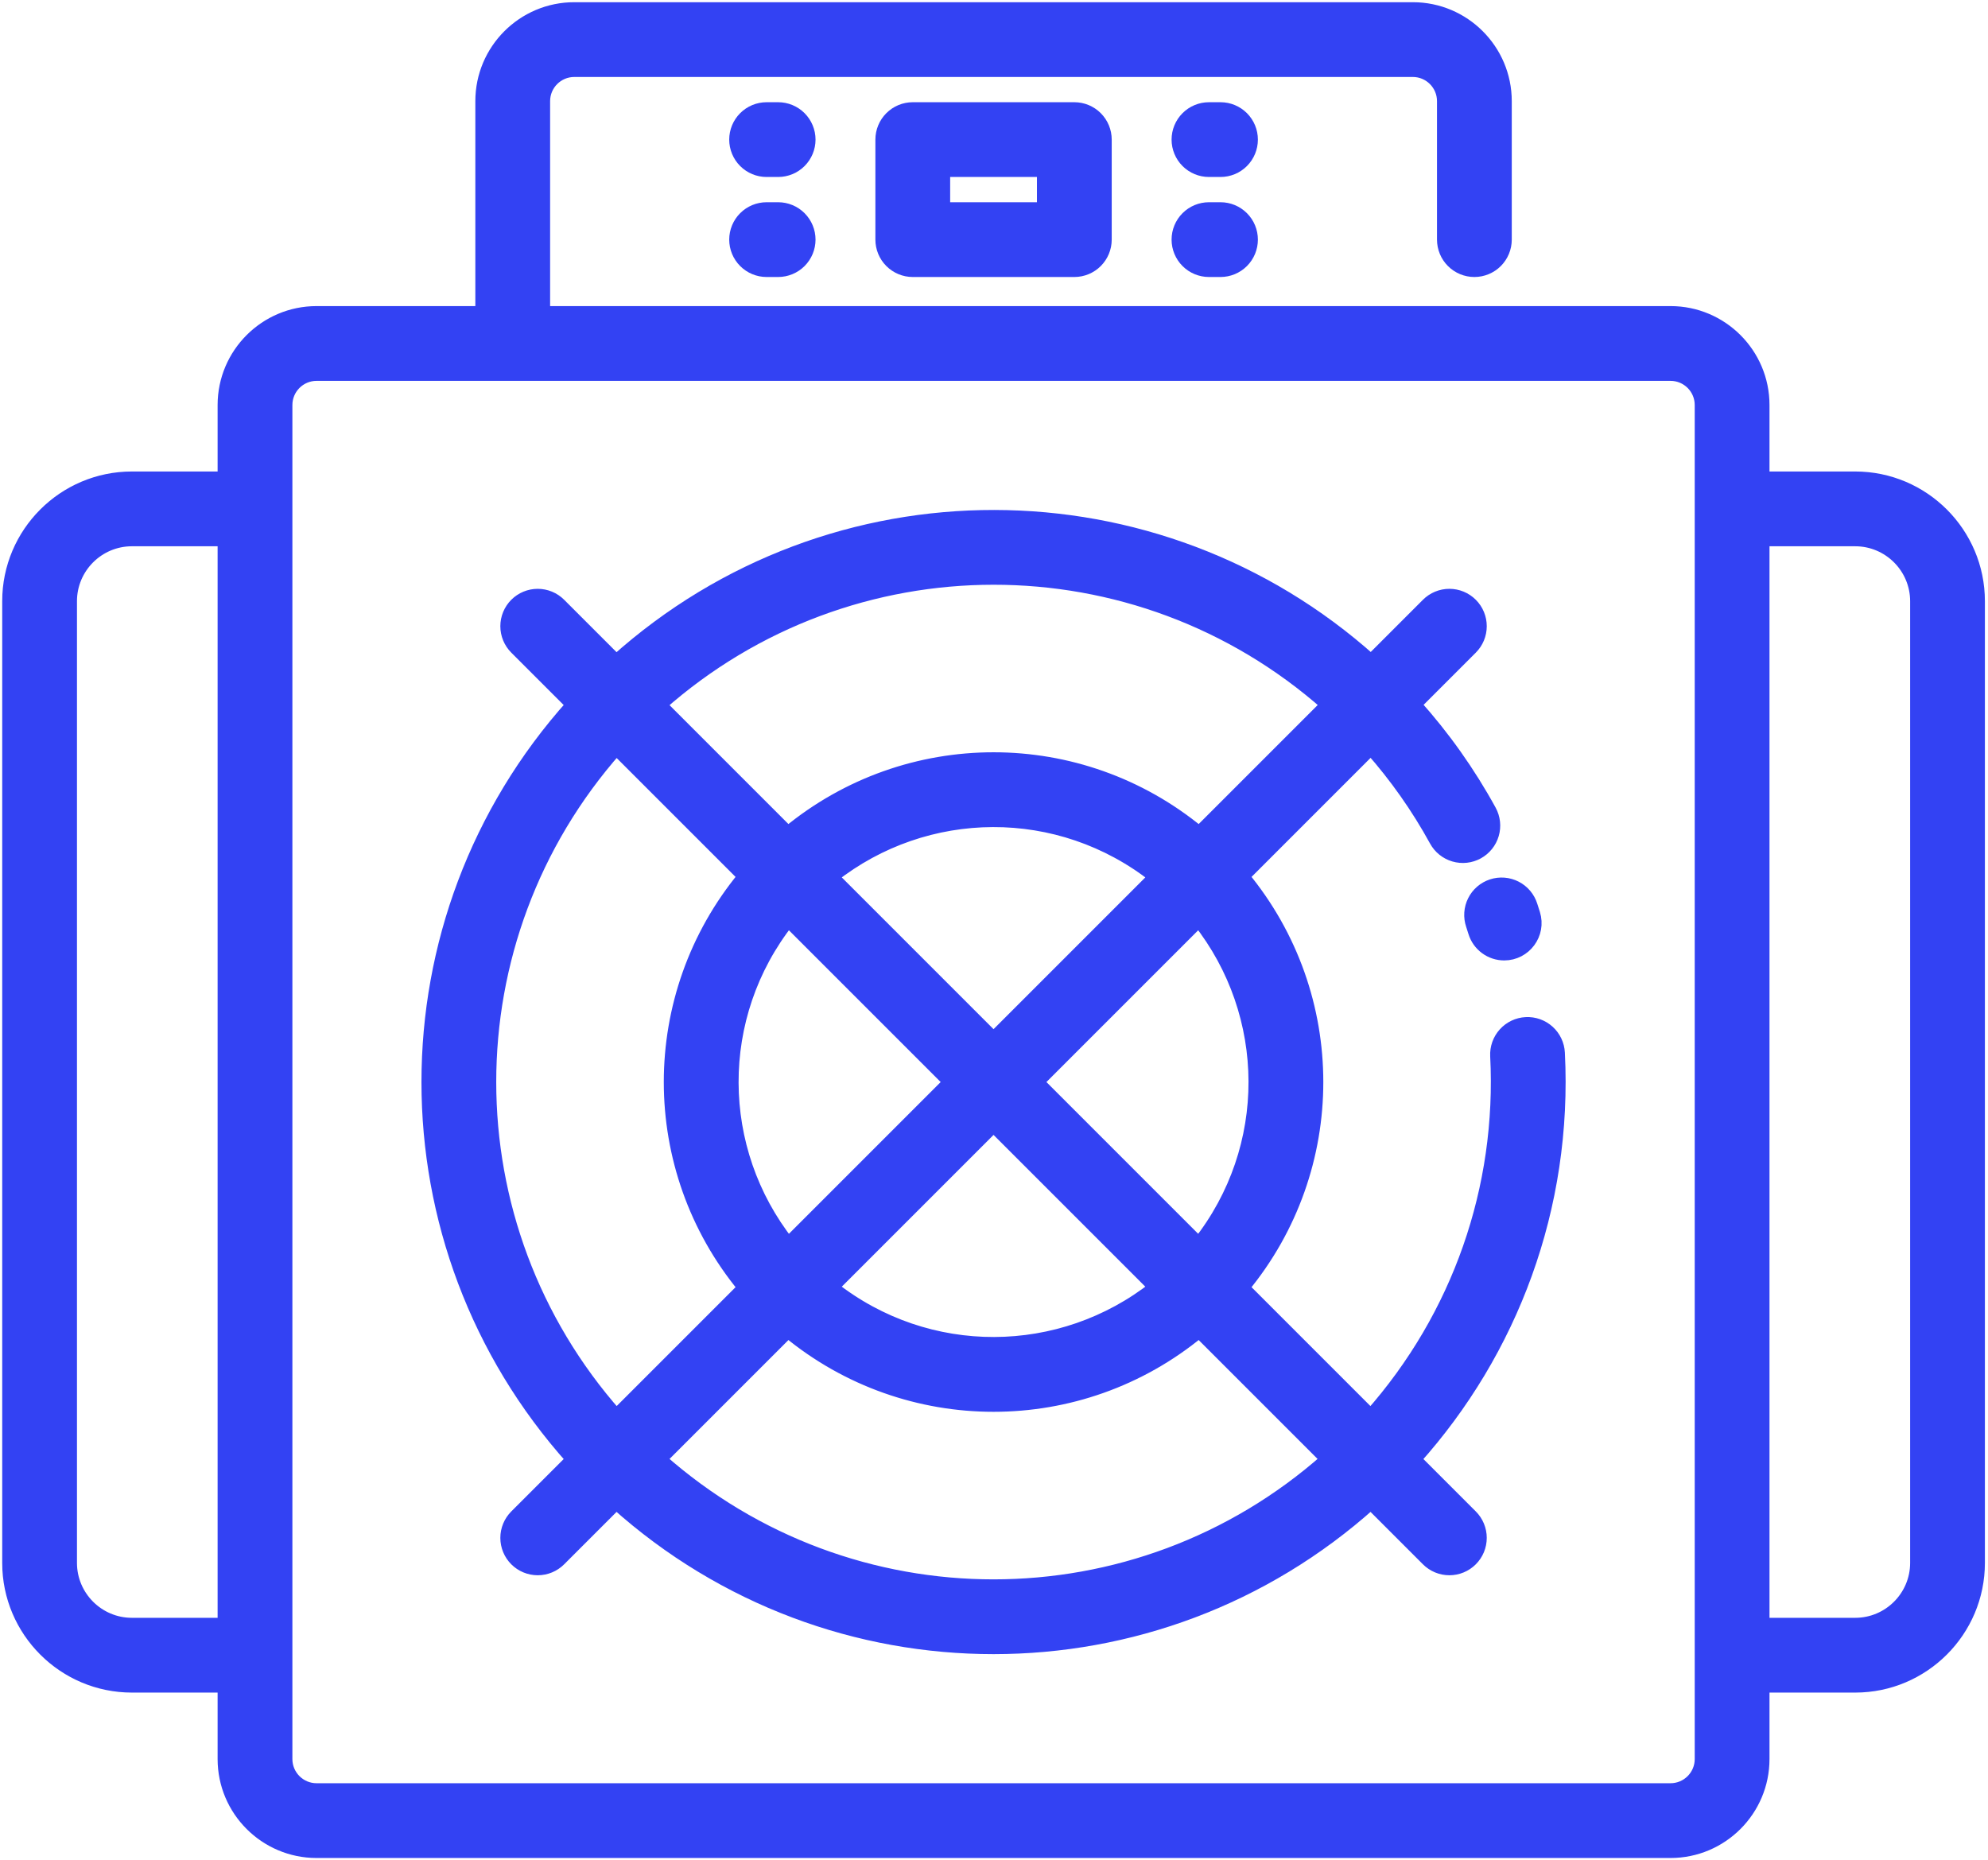 <?xml version="1.0" encoding="UTF-8"?> <svg xmlns="http://www.w3.org/2000/svg" width="451" height="422" viewBox="0 0 451 422" fill="none"> <mask id="path-1-outside-1_295_128" maskUnits="userSpaceOnUse" x="0" y="0" width="451" height="422" fill="black"> <rect fill="white" width="451" height="422"></rect> <path d="M420.873 108.463H399.929V91.883C399.929 80.334 390.534 70.939 378.985 70.939H123.299V22.944C123.299 19.094 126.43 15.962 130.28 15.962H320.518C324.367 15.962 327.499 19.094 327.499 22.944V54.359C327.499 56.211 328.234 57.986 329.544 59.295C330.853 60.605 332.629 61.34 334.48 61.34C336.332 61.34 338.107 60.605 339.417 59.295C340.726 57.986 341.461 56.211 341.461 54.359V22.944C341.461 11.395 332.066 2 320.518 2H130.28C118.731 2 109.336 11.395 109.336 22.944V70.939H71.812C60.263 70.939 50.868 80.334 50.868 91.883V108.463H29.925C14.527 108.463 2 120.99 2 136.388V354.551C2 369.949 14.527 382.476 29.925 382.476H50.868V399.056C50.868 410.605 60.263 420 71.812 420H378.985C390.534 420 399.929 410.605 399.929 399.056V382.476H420.873C436.271 382.476 448.797 369.949 448.797 354.551V136.388C448.797 120.99 436.271 108.463 420.873 108.463ZM29.925 368.514C22.226 368.514 15.962 362.251 15.962 354.551V136.388C15.962 128.689 22.226 122.426 29.925 122.426H50.868V368.514H29.925ZM385.967 399.056C385.967 402.906 382.835 406.038 378.985 406.038H71.812C67.963 406.038 64.831 402.906 64.831 399.056V91.883C64.831 88.034 67.963 84.902 71.812 84.902H378.985C382.835 84.902 385.967 88.034 385.967 91.883V399.056ZM434.835 354.551C434.835 362.251 428.571 368.514 420.873 368.514H399.929V122.426H420.873C428.571 122.426 434.835 128.689 434.835 136.388V354.551Z"></path> <path d="M207.073 24.689C205.222 24.689 203.446 25.424 202.137 26.734C200.827 28.043 200.092 29.819 200.092 31.67V54.359C200.092 56.211 200.827 57.986 202.137 59.295C203.446 60.605 205.222 61.34 207.073 61.34H243.725C245.576 61.34 247.352 60.605 248.661 59.295C249.97 57.986 250.706 56.211 250.706 54.359V31.67C250.706 29.819 249.97 28.043 248.661 26.734C247.352 25.424 245.576 24.689 243.725 24.689H207.073ZM236.743 47.378H214.054V38.651H236.743V47.378ZM276.885 24.689H274.267C272.416 24.689 270.64 25.424 269.331 26.734C268.022 28.043 267.286 29.819 267.286 31.67C267.286 33.522 268.022 35.297 269.331 36.607C270.64 37.916 272.416 38.651 274.267 38.651H276.885C278.737 38.651 280.513 37.916 281.822 36.607C283.131 35.297 283.866 33.522 283.866 31.67C283.866 29.819 283.131 28.043 281.822 26.734C280.513 25.424 278.737 24.689 276.885 24.689ZM276.885 47.378H274.267C272.416 47.378 270.64 48.113 269.331 49.423C268.022 50.732 267.286 52.508 267.286 54.359C267.286 56.211 268.022 57.986 269.331 59.295C270.64 60.605 272.416 61.34 274.267 61.34H276.885C278.737 61.34 280.513 60.605 281.822 59.295C283.131 57.986 283.866 56.211 283.866 54.359C283.866 52.508 283.131 50.732 281.822 49.423C280.513 48.113 278.737 47.378 276.885 47.378ZM176.53 24.689H173.912C172.061 24.689 170.285 25.424 168.976 26.734C167.667 28.043 166.931 29.819 166.931 31.67C166.931 33.522 167.667 35.297 168.976 36.607C170.285 37.916 172.061 38.651 173.912 38.651H176.53C178.382 38.651 180.158 37.916 181.467 36.607C182.776 35.297 183.512 33.522 183.512 31.67C183.512 29.819 182.776 28.043 181.467 26.734C180.158 25.424 178.382 24.689 176.53 24.689ZM176.53 47.378H173.912C172.061 47.378 170.285 48.113 168.976 49.423C167.667 50.732 166.931 52.508 166.931 54.359C166.931 56.211 167.667 57.986 168.976 59.295C170.285 60.605 172.061 61.34 173.912 61.34H176.53C178.382 61.34 180.158 60.605 181.467 59.295C182.776 57.986 183.512 56.211 183.512 54.359C183.512 52.508 182.776 50.732 181.467 49.423C180.158 48.113 178.382 47.378 176.53 47.378ZM334.043 209.799C334.225 210.356 334.404 210.914 334.578 211.474C335.02 212.895 335.906 214.139 337.104 215.022C338.303 215.905 339.753 216.381 341.242 216.383C345.931 216.383 349.311 211.828 347.909 207.325C347.715 206.699 347.515 206.075 347.311 205.453C347.033 204.573 346.583 203.756 345.987 203.051C345.392 202.346 344.662 201.766 343.841 201.345C343.02 200.924 342.123 200.669 341.203 200.597C340.283 200.524 339.358 200.635 338.481 200.922C337.604 201.21 336.792 201.668 336.094 202.271C335.395 202.874 334.822 203.609 334.41 204.435C333.997 205.26 333.752 206.16 333.689 207.08C333.626 208.001 333.747 208.925 334.043 209.799Z"></path> <path d="M353.51 238.853C353.416 237.004 352.591 235.268 351.217 234.027C349.843 232.786 348.032 232.142 346.183 232.236C344.334 232.33 342.597 233.155 341.357 234.529C340.116 235.904 339.471 237.714 339.565 239.564C341.098 269.557 330.92 298.655 310.976 321.174L281.909 292.107C304.313 265.008 304.301 225.915 281.909 198.831L311.015 169.724C316.688 176.127 321.627 183.144 325.738 190.645C326.179 191.45 326.773 192.159 327.487 192.733C328.202 193.308 329.023 193.736 329.903 193.993C330.783 194.25 331.705 194.332 332.616 194.233C333.527 194.133 334.41 193.856 335.214 193.415C336.838 192.526 338.042 191.028 338.562 189.251C339.081 187.474 338.873 185.563 337.984 183.939C333.238 175.274 327.508 167.184 320.907 159.832L333.743 146.996C334.391 146.348 334.906 145.579 335.257 144.732C335.608 143.885 335.788 142.977 335.788 142.06C335.788 141.143 335.608 140.236 335.257 139.389C334.906 138.542 334.391 137.772 333.743 137.124C333.095 136.476 332.325 135.961 331.478 135.61C330.632 135.259 329.724 135.079 328.807 135.079C327.89 135.079 326.982 135.259 326.135 135.61C325.288 135.961 324.519 136.476 323.871 137.124L311.035 149.96C262.482 106.449 188.763 106.07 139.807 150.007L126.925 137.125C126.277 136.476 125.507 135.962 124.66 135.611C123.813 135.26 122.905 135.08 121.989 135.08C121.072 135.08 120.164 135.26 119.317 135.611C118.47 135.962 117.701 136.476 117.052 137.125C116.404 137.773 115.89 138.542 115.539 139.389C115.188 140.236 115.007 141.144 115.007 142.061C115.007 142.978 115.188 143.886 115.539 144.732C115.89 145.579 116.404 146.349 117.052 146.997L129.935 159.879C86.159 208.654 86.185 282.314 129.935 331.06L117.052 343.942C116.404 344.59 115.89 345.36 115.539 346.207C115.188 347.054 115.007 347.962 115.007 348.878C115.007 349.795 115.188 350.703 115.539 351.55C115.89 352.397 116.404 353.166 117.052 353.815C117.701 354.463 118.47 354.977 119.317 355.328C120.164 355.679 121.072 355.859 121.989 355.859C122.905 355.859 123.813 355.679 124.66 355.328C125.507 354.977 126.277 354.463 126.925 353.815L139.807 340.933C188.582 384.708 262.242 384.682 310.988 340.933L323.87 353.815C324.518 354.463 325.288 354.977 326.135 355.328C326.982 355.679 327.889 355.859 328.806 355.859C329.723 355.859 330.631 355.679 331.478 355.328C332.324 354.977 333.094 354.463 333.742 353.815C334.391 353.166 334.905 352.397 335.256 351.55C335.607 350.703 335.787 349.795 335.787 348.878C335.787 347.962 335.607 347.054 335.256 346.207C334.905 345.36 334.391 344.59 333.742 343.942L320.86 331.06C342.859 306.55 355.292 273.91 353.51 238.853ZM271.974 282.173L235.271 245.47L271.973 208.767C288.831 230.112 289.156 260.416 271.974 282.173ZM215.526 245.47L178.823 282.173C161.966 260.827 161.641 230.524 178.823 208.767L215.526 245.47ZM188.695 198.894C210.041 182.037 240.344 181.711 262.101 198.894L225.398 235.597L188.695 198.894ZM225.398 255.342L262.101 292.045C240.755 308.902 210.452 309.227 188.695 292.045L225.398 255.342ZM301.141 159.855L272.036 188.959C244.937 166.555 205.845 166.567 178.76 188.959L149.693 159.892C192.92 121.608 257.817 121.55 301.141 159.855ZM139.821 169.765L168.888 198.832C146.483 225.931 146.496 265.023 168.888 292.108L139.821 321.175C101.511 277.918 101.479 213.057 139.821 169.765ZM149.693 331.048L178.76 301.981C205.86 324.385 244.952 324.373 272.036 301.981L301.103 331.048C257.847 369.357 192.985 369.39 149.693 331.048Z"></path> </mask> <path d="M420.873 108.463H399.929V91.883C399.929 80.334 390.534 70.939 378.985 70.939H123.299V22.944C123.299 19.094 126.43 15.962 130.28 15.962H320.518C324.367 15.962 327.499 19.094 327.499 22.944V54.359C327.499 56.211 328.234 57.986 329.544 59.295C330.853 60.605 332.629 61.34 334.48 61.34C336.332 61.34 338.107 60.605 339.417 59.295C340.726 57.986 341.461 56.211 341.461 54.359V22.944C341.461 11.395 332.066 2 320.518 2H130.28C118.731 2 109.336 11.395 109.336 22.944V70.939H71.812C60.263 70.939 50.868 80.334 50.868 91.883V108.463H29.925C14.527 108.463 2 120.99 2 136.388V354.551C2 369.949 14.527 382.476 29.925 382.476H50.868V399.056C50.868 410.605 60.263 420 71.812 420H378.985C390.534 420 399.929 410.605 399.929 399.056V382.476H420.873C436.271 382.476 448.797 369.949 448.797 354.551V136.388C448.797 120.99 436.271 108.463 420.873 108.463ZM29.925 368.514C22.226 368.514 15.962 362.251 15.962 354.551V136.388C15.962 128.689 22.226 122.426 29.925 122.426H50.868V368.514H29.925ZM385.967 399.056C385.967 402.906 382.835 406.038 378.985 406.038H71.812C67.963 406.038 64.831 402.906 64.831 399.056V91.883C64.831 88.034 67.963 84.902 71.812 84.902H378.985C382.835 84.902 385.967 88.034 385.967 91.883V399.056ZM434.835 354.551C434.835 362.251 428.571 368.514 420.873 368.514H399.929V122.426H420.873C428.571 122.426 434.835 128.689 434.835 136.388V354.551Z" fill="#3342F3"></path> <path d="M207.073 24.689C205.222 24.689 203.446 25.424 202.137 26.734C200.827 28.043 200.092 29.819 200.092 31.67V54.359C200.092 56.211 200.827 57.986 202.137 59.295C203.446 60.605 205.222 61.34 207.073 61.34H243.725C245.576 61.34 247.352 60.605 248.661 59.295C249.97 57.986 250.706 56.211 250.706 54.359V31.67C250.706 29.819 249.97 28.043 248.661 26.734C247.352 25.424 245.576 24.689 243.725 24.689H207.073ZM236.743 47.378H214.054V38.651H236.743V47.378ZM276.885 24.689H274.267C272.416 24.689 270.64 25.424 269.331 26.734C268.022 28.043 267.286 29.819 267.286 31.67C267.286 33.522 268.022 35.297 269.331 36.607C270.64 37.916 272.416 38.651 274.267 38.651H276.885C278.737 38.651 280.513 37.916 281.822 36.607C283.131 35.297 283.866 33.522 283.866 31.67C283.866 29.819 283.131 28.043 281.822 26.734C280.513 25.424 278.737 24.689 276.885 24.689ZM276.885 47.378H274.267C272.416 47.378 270.64 48.113 269.331 49.423C268.022 50.732 267.286 52.508 267.286 54.359C267.286 56.211 268.022 57.986 269.331 59.295C270.64 60.605 272.416 61.34 274.267 61.34H276.885C278.737 61.34 280.513 60.605 281.822 59.295C283.131 57.986 283.866 56.211 283.866 54.359C283.866 52.508 283.131 50.732 281.822 49.423C280.513 48.113 278.737 47.378 276.885 47.378ZM176.53 24.689H173.912C172.061 24.689 170.285 25.424 168.976 26.734C167.667 28.043 166.931 29.819 166.931 31.67C166.931 33.522 167.667 35.297 168.976 36.607C170.285 37.916 172.061 38.651 173.912 38.651H176.53C178.382 38.651 180.158 37.916 181.467 36.607C182.776 35.297 183.512 33.522 183.512 31.67C183.512 29.819 182.776 28.043 181.467 26.734C180.158 25.424 178.382 24.689 176.53 24.689ZM176.53 47.378H173.912C172.061 47.378 170.285 48.113 168.976 49.423C167.667 50.732 166.931 52.508 166.931 54.359C166.931 56.211 167.667 57.986 168.976 59.295C170.285 60.605 172.061 61.34 173.912 61.34H176.53C178.382 61.34 180.158 60.605 181.467 59.295C182.776 57.986 183.512 56.211 183.512 54.359C183.512 52.508 182.776 50.732 181.467 49.423C180.158 48.113 178.382 47.378 176.53 47.378ZM334.043 209.799C334.225 210.356 334.404 210.914 334.578 211.474C335.02 212.895 335.906 214.139 337.104 215.022C338.303 215.905 339.753 216.381 341.242 216.383C345.931 216.383 349.311 211.828 347.909 207.325C347.715 206.699 347.515 206.075 347.311 205.453C347.033 204.573 346.583 203.756 345.987 203.051C345.392 202.346 344.662 201.766 343.841 201.345C343.02 200.924 342.123 200.669 341.203 200.597C340.283 200.524 339.358 200.635 338.481 200.922C337.604 201.21 336.792 201.668 336.094 202.271C335.395 202.874 334.822 203.609 334.41 204.435C333.997 205.26 333.752 206.16 333.689 207.08C333.626 208.001 333.747 208.925 334.043 209.799Z" fill="#3342F3"></path> <path d="M353.51 238.853C353.416 237.004 352.591 235.268 351.217 234.027C349.843 232.786 348.032 232.142 346.183 232.236C344.334 232.33 342.597 233.155 341.357 234.529C340.116 235.904 339.471 237.714 339.565 239.564C341.098 269.557 330.92 298.655 310.976 321.174L281.909 292.107C304.313 265.008 304.301 225.915 281.909 198.831L311.015 169.724C316.688 176.127 321.627 183.144 325.738 190.645C326.179 191.45 326.773 192.159 327.487 192.733C328.202 193.308 329.023 193.736 329.903 193.993C330.783 194.25 331.705 194.332 332.616 194.233C333.527 194.133 334.41 193.856 335.214 193.415C336.838 192.526 338.042 191.028 338.562 189.251C339.081 187.474 338.873 185.563 337.984 183.939C333.238 175.274 327.508 167.184 320.907 159.832L333.743 146.996C334.391 146.348 334.906 145.579 335.257 144.732C335.608 143.885 335.788 142.977 335.788 142.06C335.788 141.143 335.608 140.236 335.257 139.389C334.906 138.542 334.391 137.772 333.743 137.124C333.095 136.476 332.325 135.961 331.478 135.61C330.632 135.259 329.724 135.079 328.807 135.079C327.89 135.079 326.982 135.259 326.135 135.61C325.288 135.961 324.519 136.476 323.871 137.124L311.035 149.96C262.482 106.449 188.763 106.07 139.807 150.007L126.925 137.125C126.277 136.476 125.507 135.962 124.66 135.611C123.813 135.26 122.905 135.08 121.989 135.08C121.072 135.08 120.164 135.26 119.317 135.611C118.47 135.962 117.701 136.476 117.052 137.125C116.404 137.773 115.89 138.542 115.539 139.389C115.188 140.236 115.007 141.144 115.007 142.061C115.007 142.978 115.188 143.886 115.539 144.732C115.89 145.579 116.404 146.349 117.052 146.997L129.935 159.879C86.159 208.654 86.185 282.314 129.935 331.06L117.052 343.942C116.404 344.59 115.89 345.36 115.539 346.207C115.188 347.054 115.007 347.962 115.007 348.878C115.007 349.795 115.188 350.703 115.539 351.55C115.89 352.397 116.404 353.166 117.052 353.815C117.701 354.463 118.47 354.977 119.317 355.328C120.164 355.679 121.072 355.859 121.989 355.859C122.905 355.859 123.813 355.679 124.66 355.328C125.507 354.977 126.277 354.463 126.925 353.815L139.807 340.933C188.582 384.708 262.242 384.682 310.988 340.933L323.87 353.815C324.518 354.463 325.288 354.977 326.135 355.328C326.982 355.679 327.889 355.859 328.806 355.859C329.723 355.859 330.631 355.679 331.478 355.328C332.324 354.977 333.094 354.463 333.742 353.815C334.391 353.166 334.905 352.397 335.256 351.55C335.607 350.703 335.787 349.795 335.787 348.878C335.787 347.962 335.607 347.054 335.256 346.207C334.905 345.36 334.391 344.59 333.742 343.942L320.86 331.06C342.859 306.55 355.292 273.91 353.51 238.853ZM271.974 282.173L235.271 245.47L271.973 208.767C288.831 230.112 289.156 260.416 271.974 282.173ZM215.526 245.47L178.823 282.173C161.966 260.827 161.641 230.524 178.823 208.767L215.526 245.47ZM188.695 198.894C210.041 182.037 240.344 181.711 262.101 198.894L225.398 235.597L188.695 198.894ZM225.398 255.342L262.101 292.045C240.755 308.902 210.452 309.227 188.695 292.045L225.398 255.342ZM301.141 159.855L272.036 188.959C244.937 166.555 205.845 166.567 178.76 188.959L149.693 159.892C192.92 121.608 257.817 121.55 301.141 159.855ZM139.821 169.765L168.888 198.832C146.483 225.931 146.496 265.023 168.888 292.108L139.821 321.175C101.511 277.918 101.479 213.057 139.821 169.765ZM149.693 331.048L178.76 301.981C205.86 324.385 244.952 324.373 272.036 301.981L301.103 331.048C257.847 369.357 192.985 369.39 149.693 331.048Z" fill="#3342F3"></path> <path d="M420.873 108.463H399.929V91.883C399.929 80.334 390.534 70.939 378.985 70.939H123.299V22.944C123.299 19.094 126.43 15.962 130.28 15.962H320.518C324.367 15.962 327.499 19.094 327.499 22.944V54.359C327.499 56.211 328.234 57.986 329.544 59.295C330.853 60.605 332.629 61.34 334.48 61.34C336.332 61.34 338.107 60.605 339.417 59.295C340.726 57.986 341.461 56.211 341.461 54.359V22.944C341.461 11.395 332.066 2 320.518 2H130.28C118.731 2 109.336 11.395 109.336 22.944V70.939H71.812C60.263 70.939 50.868 80.334 50.868 91.883V108.463H29.925C14.527 108.463 2 120.99 2 136.388V354.551C2 369.949 14.527 382.476 29.925 382.476H50.868V399.056C50.868 410.605 60.263 420 71.812 420H378.985C390.534 420 399.929 410.605 399.929 399.056V382.476H420.873C436.271 382.476 448.797 369.949 448.797 354.551V136.388C448.797 120.99 436.271 108.463 420.873 108.463ZM29.925 368.514C22.226 368.514 15.962 362.251 15.962 354.551V136.388C15.962 128.689 22.226 122.426 29.925 122.426H50.868V368.514H29.925ZM385.967 399.056C385.967 402.906 382.835 406.038 378.985 406.038H71.812C67.963 406.038 64.831 402.906 64.831 399.056V91.883C64.831 88.034 67.963 84.902 71.812 84.902H378.985C382.835 84.902 385.967 88.034 385.967 91.883V399.056ZM434.835 354.551C434.835 362.251 428.571 368.514 420.873 368.514H399.929V122.426H420.873C428.571 122.426 434.835 128.689 434.835 136.388V354.551Z" stroke="#3342F3" stroke-width="3" mask="url(#path-1-outside-1_295_128)"></path> <path d="M207.073 24.689C205.222 24.689 203.446 25.424 202.137 26.734C200.827 28.043 200.092 29.819 200.092 31.67V54.359C200.092 56.211 200.827 57.986 202.137 59.295C203.446 60.605 205.222 61.34 207.073 61.34H243.725C245.576 61.34 247.352 60.605 248.661 59.295C249.97 57.986 250.706 56.211 250.706 54.359V31.67C250.706 29.819 249.97 28.043 248.661 26.734C247.352 25.424 245.576 24.689 243.725 24.689H207.073ZM236.743 47.378H214.054V38.651H236.743V47.378ZM276.885 24.689H274.267C272.416 24.689 270.64 25.424 269.331 26.734C268.022 28.043 267.286 29.819 267.286 31.67C267.286 33.522 268.022 35.297 269.331 36.607C270.64 37.916 272.416 38.651 274.267 38.651H276.885C278.737 38.651 280.513 37.916 281.822 36.607C283.131 35.297 283.866 33.522 283.866 31.67C283.866 29.819 283.131 28.043 281.822 26.734C280.513 25.424 278.737 24.689 276.885 24.689ZM276.885 47.378H274.267C272.416 47.378 270.64 48.113 269.331 49.423C268.022 50.732 267.286 52.508 267.286 54.359C267.286 56.211 268.022 57.986 269.331 59.295C270.64 60.605 272.416 61.34 274.267 61.34H276.885C278.737 61.34 280.513 60.605 281.822 59.295C283.131 57.986 283.866 56.211 283.866 54.359C283.866 52.508 283.131 50.732 281.822 49.423C280.513 48.113 278.737 47.378 276.885 47.378ZM176.53 24.689H173.912C172.061 24.689 170.285 25.424 168.976 26.734C167.667 28.043 166.931 29.819 166.931 31.67C166.931 33.522 167.667 35.297 168.976 36.607C170.285 37.916 172.061 38.651 173.912 38.651H176.53C178.382 38.651 180.158 37.916 181.467 36.607C182.776 35.297 183.512 33.522 183.512 31.67C183.512 29.819 182.776 28.043 181.467 26.734C180.158 25.424 178.382 24.689 176.53 24.689ZM176.53 47.378H173.912C172.061 47.378 170.285 48.113 168.976 49.423C167.667 50.732 166.931 52.508 166.931 54.359C166.931 56.211 167.667 57.986 168.976 59.295C170.285 60.605 172.061 61.34 173.912 61.34H176.53C178.382 61.34 180.158 60.605 181.467 59.295C182.776 57.986 183.512 56.211 183.512 54.359C183.512 52.508 182.776 50.732 181.467 49.423C180.158 48.113 178.382 47.378 176.53 47.378ZM334.043 209.799C334.225 210.356 334.404 210.914 334.578 211.474C335.02 212.895 335.906 214.139 337.104 215.022C338.303 215.905 339.753 216.381 341.242 216.383C345.931 216.383 349.311 211.828 347.909 207.325C347.715 206.699 347.515 206.075 347.311 205.453C347.033 204.573 346.583 203.756 345.987 203.051C345.392 202.346 344.662 201.766 343.841 201.345C343.02 200.924 342.123 200.669 341.203 200.597C340.283 200.524 339.358 200.635 338.481 200.922C337.604 201.21 336.792 201.668 336.094 202.271C335.395 202.874 334.822 203.609 334.41 204.435C333.997 205.26 333.752 206.16 333.689 207.08C333.626 208.001 333.747 208.925 334.043 209.799Z" stroke="#3342F3" stroke-width="3" mask="url(#path-1-outside-1_295_128)"></path> <path d="M353.51 238.853C353.416 237.004 352.591 235.268 351.217 234.027C349.843 232.786 348.032 232.142 346.183 232.236C344.334 232.33 342.597 233.155 341.357 234.529C340.116 235.904 339.471 237.714 339.565 239.564C341.098 269.557 330.92 298.655 310.976 321.174L281.909 292.107C304.313 265.008 304.301 225.915 281.909 198.831L311.015 169.724C316.688 176.127 321.627 183.144 325.738 190.645C326.179 191.45 326.773 192.159 327.487 192.733C328.202 193.308 329.023 193.736 329.903 193.993C330.783 194.25 331.705 194.332 332.616 194.233C333.527 194.133 334.41 193.856 335.214 193.415C336.838 192.526 338.042 191.028 338.562 189.251C339.081 187.474 338.873 185.563 337.984 183.939C333.238 175.274 327.508 167.184 320.907 159.832L333.743 146.996C334.391 146.348 334.906 145.579 335.257 144.732C335.608 143.885 335.788 142.977 335.788 142.06C335.788 141.143 335.608 140.236 335.257 139.389C334.906 138.542 334.391 137.772 333.743 137.124C333.095 136.476 332.325 135.961 331.478 135.61C330.632 135.259 329.724 135.079 328.807 135.079C327.89 135.079 326.982 135.259 326.135 135.61C325.288 135.961 324.519 136.476 323.871 137.124L311.035 149.96C262.482 106.449 188.763 106.07 139.807 150.007L126.925 137.125C126.277 136.476 125.507 135.962 124.66 135.611C123.813 135.26 122.905 135.08 121.989 135.08C121.072 135.08 120.164 135.26 119.317 135.611C118.47 135.962 117.701 136.476 117.052 137.125C116.404 137.773 115.89 138.542 115.539 139.389C115.188 140.236 115.007 141.144 115.007 142.061C115.007 142.978 115.188 143.886 115.539 144.732C115.89 145.579 116.404 146.349 117.052 146.997L129.935 159.879C86.159 208.654 86.185 282.314 129.935 331.06L117.052 343.942C116.404 344.59 115.89 345.36 115.539 346.207C115.188 347.054 115.007 347.962 115.007 348.878C115.007 349.795 115.188 350.703 115.539 351.55C115.89 352.397 116.404 353.166 117.052 353.815C117.701 354.463 118.47 354.977 119.317 355.328C120.164 355.679 121.072 355.859 121.989 355.859C122.905 355.859 123.813 355.679 124.66 355.328C125.507 354.977 126.277 354.463 126.925 353.815L139.807 340.933C188.582 384.708 262.242 384.682 310.988 340.933L323.87 353.815C324.518 354.463 325.288 354.977 326.135 355.328C326.982 355.679 327.889 355.859 328.806 355.859C329.723 355.859 330.631 355.679 331.478 355.328C332.324 354.977 333.094 354.463 333.742 353.815C334.391 353.166 334.905 352.397 335.256 351.55C335.607 350.703 335.787 349.795 335.787 348.878C335.787 347.962 335.607 347.054 335.256 346.207C334.905 345.36 334.391 344.59 333.742 343.942L320.86 331.06C342.859 306.55 355.292 273.91 353.51 238.853ZM271.974 282.173L235.271 245.47L271.973 208.767C288.831 230.112 289.156 260.416 271.974 282.173ZM215.526 245.47L178.823 282.173C161.966 260.827 161.641 230.524 178.823 208.767L215.526 245.47ZM188.695 198.894C210.041 182.037 240.344 181.711 262.101 198.894L225.398 235.597L188.695 198.894ZM225.398 255.342L262.101 292.045C240.755 308.902 210.452 309.227 188.695 292.045L225.398 255.342ZM301.141 159.855L272.036 188.959C244.937 166.555 205.845 166.567 178.76 188.959L149.693 159.892C192.92 121.608 257.817 121.55 301.141 159.855ZM139.821 169.765L168.888 198.832C146.483 225.931 146.496 265.023 168.888 292.108L139.821 321.175C101.511 277.918 101.479 213.057 139.821 169.765ZM149.693 331.048L178.76 301.981C205.86 324.385 244.952 324.373 272.036 301.981L301.103 331.048C257.847 369.357 192.985 369.39 149.693 331.048Z" stroke="#3342F3" stroke-width="3" mask="url(#path-1-outside-1_295_128)"></path> </svg> 